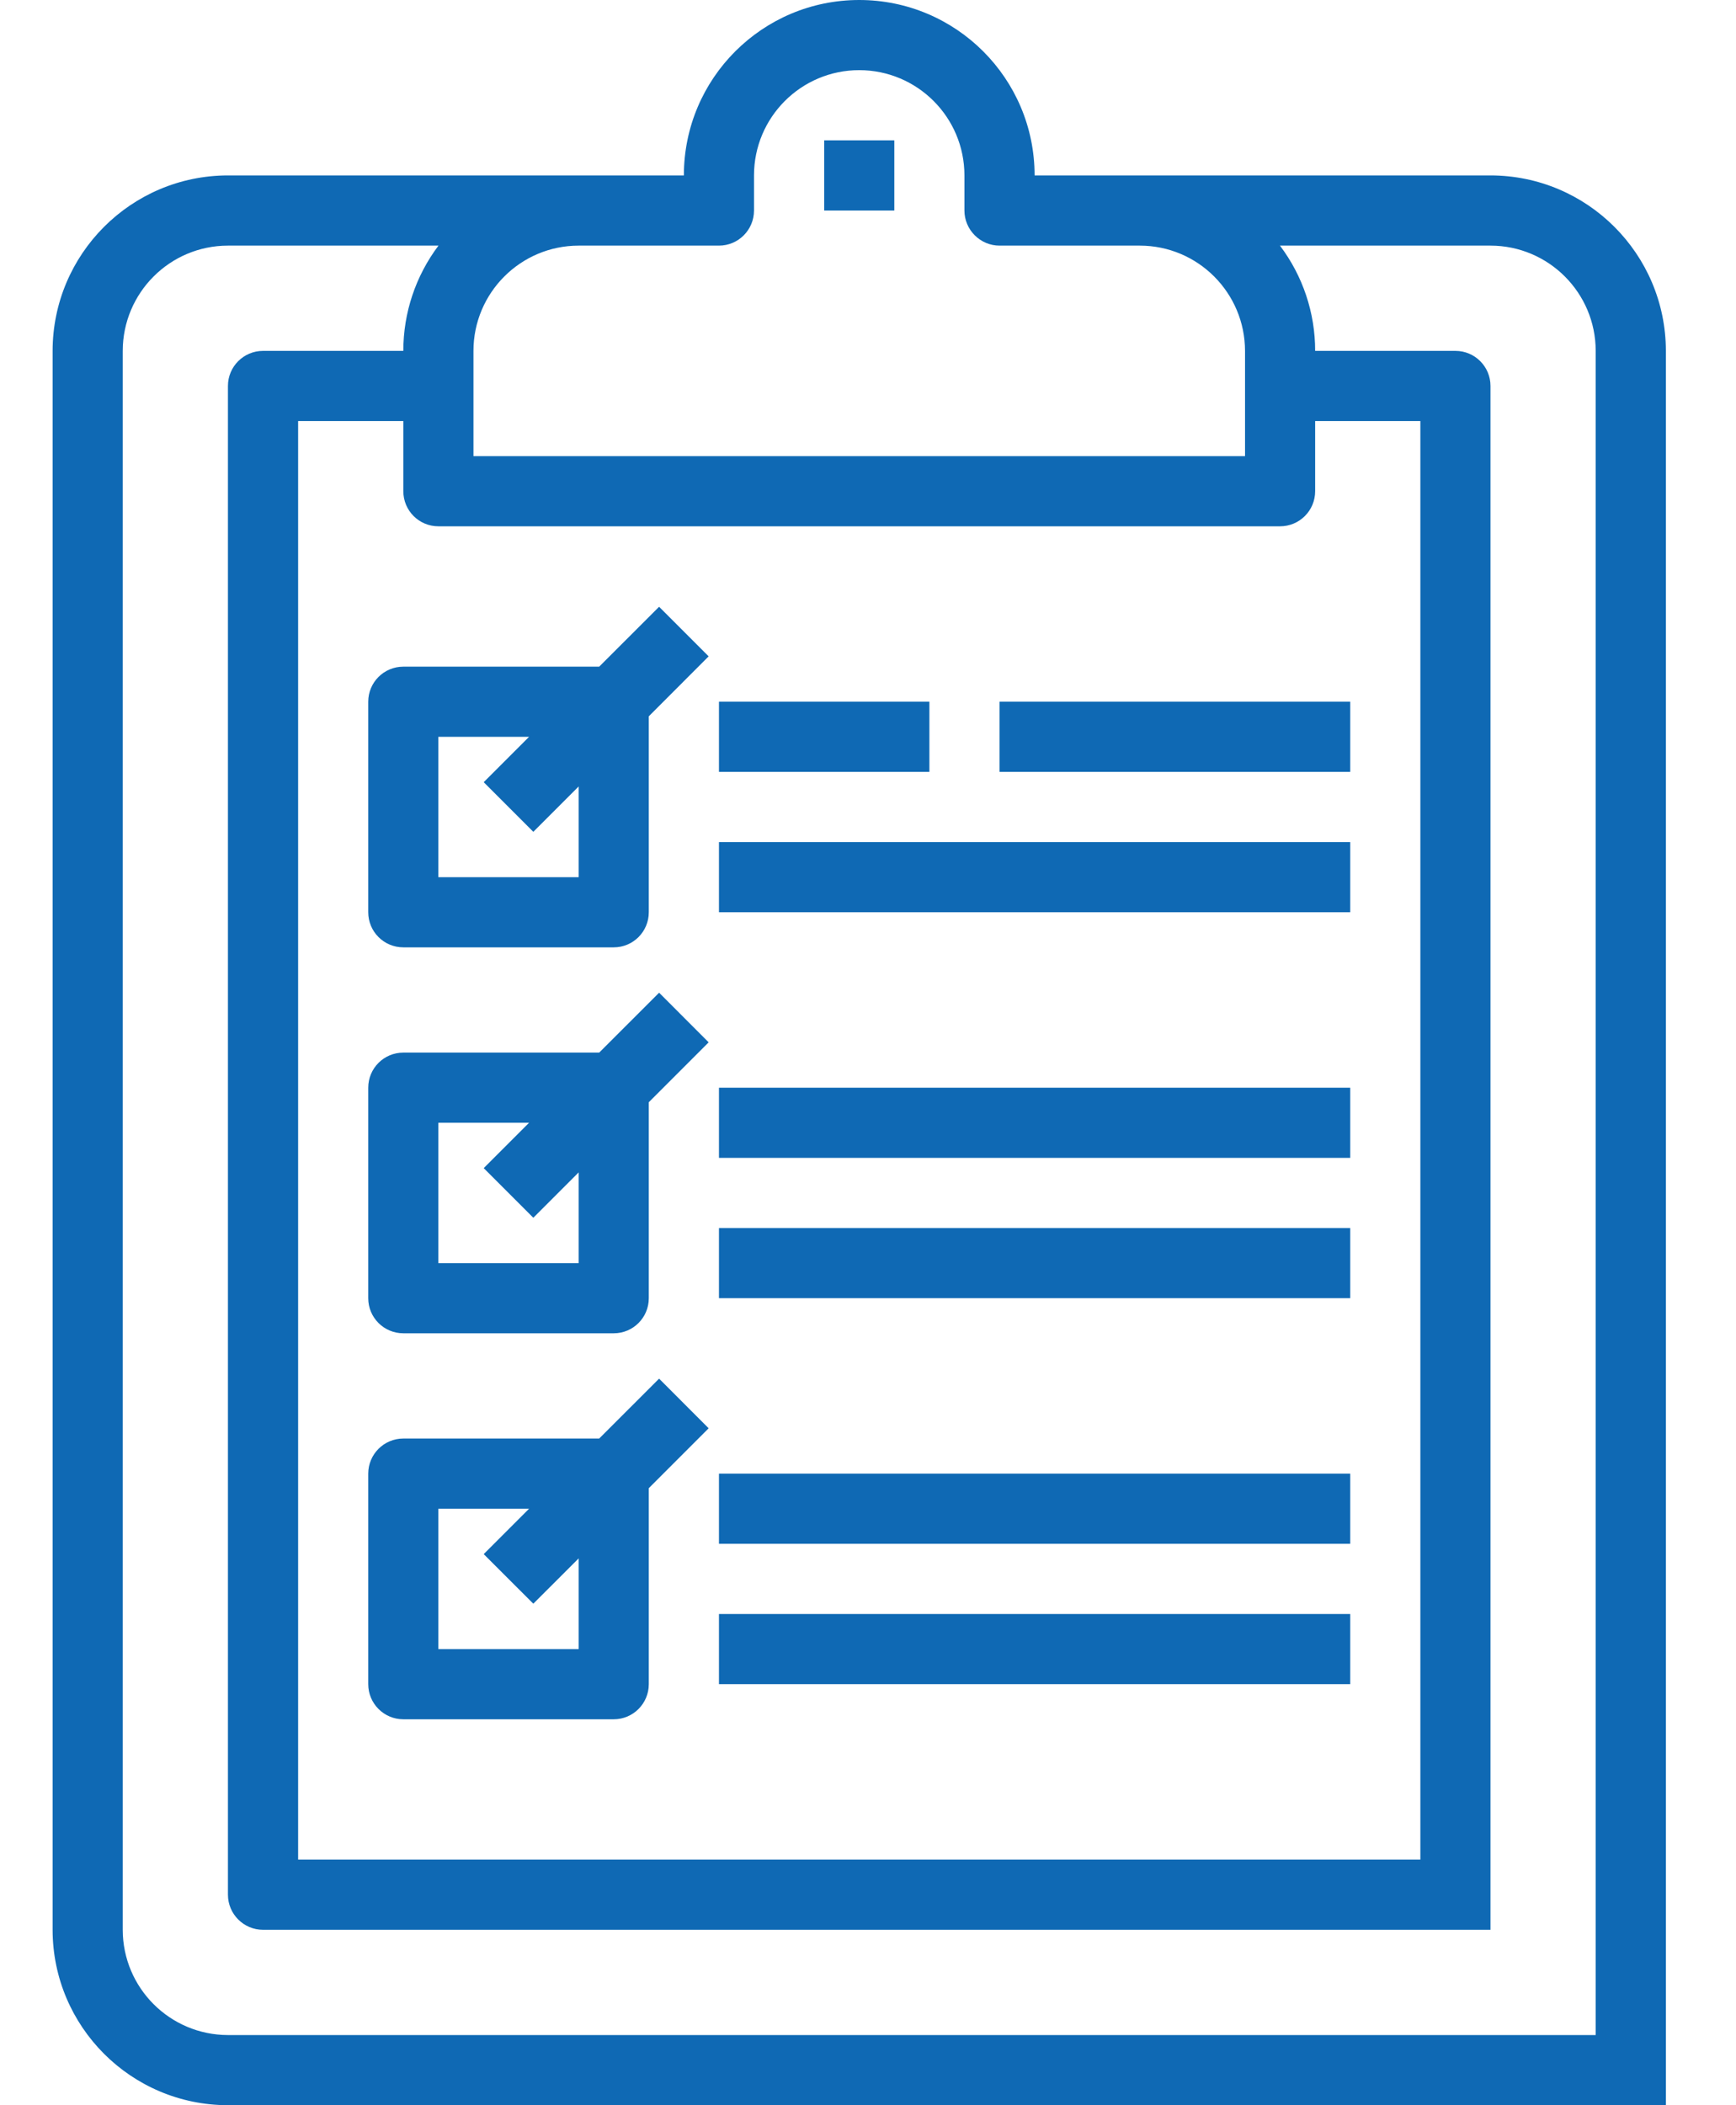 <?xml version="1.0" encoding="UTF-8"?>
<svg width="33px" height="40px" viewBox="0 0 33 40" version="1.1" xmlns="http://www.w3.org/2000/svg" xmlns:xlink="http://www.w3.org/1999/xlink">
    <!-- Generator: Sketch 61.2 (89653) - https://sketch.com -->
    <title>Icon/document</title>
    <desc>Created with Sketch.</desc>
    <g id="Icon/document" stroke="none" stroke-width="1" fill="none" fill-rule="evenodd">
        <g id="noun_product-sourcing_2997660" transform="translate(1, 0)" fill="#0F69B4" fill-rule="nonzero">
            <g id="Group">
                <path d="M3.333,40 L30.667,40 L30.667,38.667 L3.333,38.667 C2.229,38.665 1.335,37.771 1.333,36.667 L1.333,6.667 C1.335,5.563 2.229,4.668 3.333,4.667 L7.335,4.667 C6.901,5.243 6.666,5.945 6.667,6.667 L4,6.667 C3.632,6.667 3.333,6.965 3.333,7.333 L3.333,36 C3.333,36.368 3.632,36.667 4,36.667 L26,36.667 L26,35.333 L4.667,35.333 L4.667,8 L6.667,8 L6.667,9.333 C6.667,9.702 6.965,10 7.333,10 L23.333,10 C23.702,10 24,9.702 24,9.333 L24,8 L26,8 L26,36.667 L27.333,36.667 L27.333,7.333 C27.333,6.965 27.035,6.667 26.667,6.667 L24,6.667 C24.001,5.945 23.766,5.243 23.331,4.667 L27.333,4.667 C28.437,4.668 29.332,5.563 29.333,6.667 L29.333,40 C30.07,40 30.667,39.403 30.667,38.667 L30.667,6.667 L30.667,6.667 C30.665,4.827 29.173,3.335 27.333,3.333 L18.667,3.333 C18.667,1.492 17.174,-2.96059473e-16 15.333,-2.96059473e-16 C13.492,-2.96059473e-16 12,1.492 12,3.333 L3.333,3.333 C1.493,3.335 0.002,4.827 0,6.667 L0,36.667 C0.002,38.507 1.493,39.998 3.333,40 Z M12.667,4.667 C13.035,4.667 13.333,4.368 13.333,4 L13.333,3.333 C13.333,2.229 14.229,1.333 15.333,1.333 C16.438,1.333 17.333,2.229 17.333,3.333 L17.333,4 C17.333,4.177 17.404,4.346 17.529,4.471 C17.654,4.596 17.823,4.667 18,4.667 L20.667,4.667 C21.771,4.668 22.665,5.563 22.667,6.667 L22.667,8.667 L8,8.667 L8,6.667 C8.001,5.563 8.896,4.668 10,4.667 L12.667,4.667 Z" id="Shape"></path>
                <path d="M11.529,11.529 L10.39,12.667 L6.667,12.667 C6.298,12.667 6,12.965 6,13.333 L6,17.333 C6,17.702 6.298,18 6.667,18 L10.667,18 C11.035,18 11.333,17.702 11.333,17.333 L11.333,13.61 L12.471,12.471 L11.529,11.529 Z M10,16.667 L7.333,16.667 L7.333,14 L9.057,14 L8.195,14.862 L9.138,15.805 L10,14.943 L10,16.667 Z" id="Shape"></path>
                <rect id="Rectangle" x="12.667" y="13.333" width="4" height="1.333"></rect>
                <rect id="Rectangle" x="12.667" y="16" width="12" height="1.333"></rect>
                <rect id="Rectangle" x="18" y="13.333" width="6.667" height="1.333"></rect>
                <path d="M11.529,18.862 L10.39,20 L6.667,20 C6.298,20 6,20.298 6,20.667 L6,24.667 C6,25.035 6.298,25.333 6.667,25.333 L10.667,25.333 C11.035,25.333 11.333,25.035 11.333,24.667 L11.333,20.943 L12.471,19.805 L11.529,18.862 Z M10,24 L7.333,24 L7.333,21.333 L9.057,21.333 L8.195,22.195 L9.138,23.138 L10,22.276 L10,24 Z" id="Shape"></path>
                <rect id="Rectangle" x="12.667" y="20.667" width="12" height="1.333"></rect>
                <rect id="Rectangle" x="12.667" y="23.333" width="12" height="1.333"></rect>
                <path d="M6.667,27.333 C6.298,27.333 6,27.632 6,28 L6,32 C6,32.368 6.298,32.667 6.667,32.667 L10.667,32.667 C11.035,32.667 11.333,32.368 11.333,32 L11.333,28.276 L12.471,27.138 L11.529,26.195 L10.39,27.333 L6.667,27.333 Z M10,31.333 L7.333,31.333 L7.333,28.667 L9.057,28.667 L8.195,29.529 L9.138,30.471 L10,29.61 L10,31.333 Z" id="Shape"></path>
                <rect id="Rectangle" x="12.667" y="28" width="12" height="1.333"></rect>
                <rect id="Rectangle" x="12.667" y="30.667" width="12" height="1.333"></rect>
                <rect id="Rectangle" x="14.667" y="2.667" width="1.333" height="1.333"></rect>
            </g>
        </g>
    </g>
</svg>